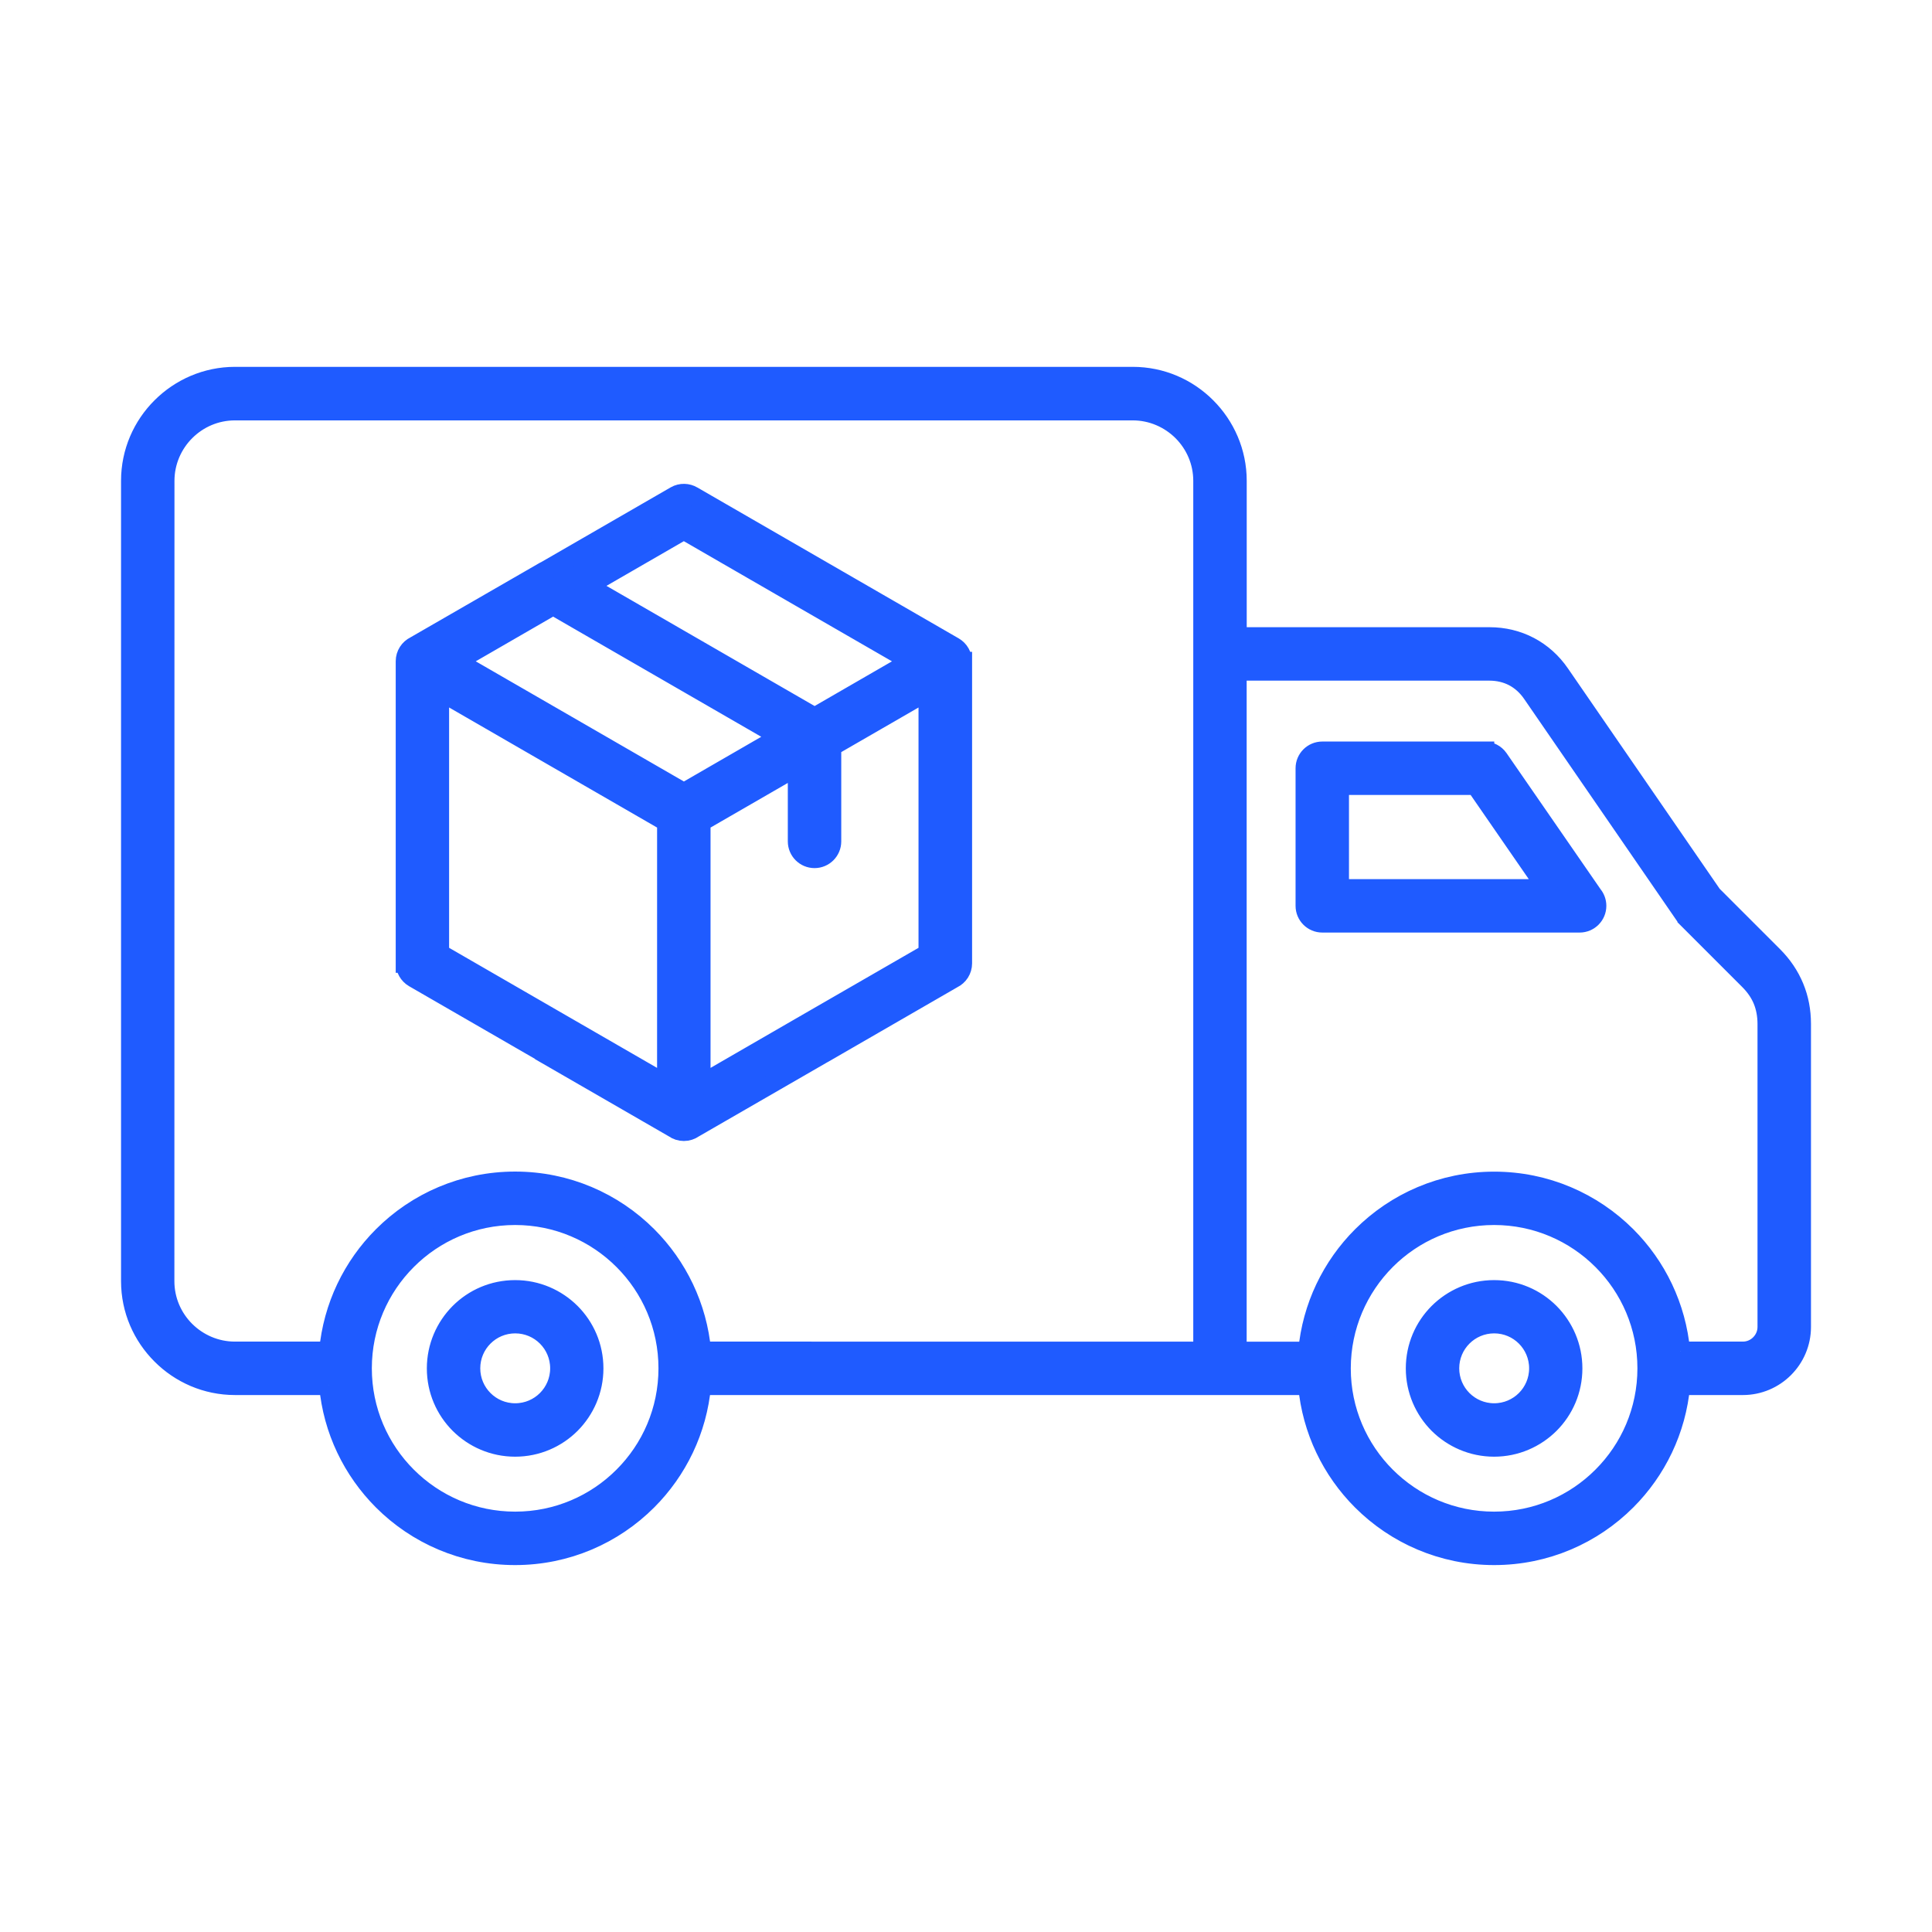<?xml version="1.0" encoding="UTF-8"?> <svg xmlns="http://www.w3.org/2000/svg" viewBox="0 0 100 100" fill-rule="evenodd"><path d="m34.582 70.824c0-2.188-0.887-4.168-2.32-5.598-1.434-1.434-3.414-2.32-5.598-2.32-2.188 0-4.168 0.887-5.598 2.32-1.434 1.434-2.32 3.414-2.32 5.598 0 2.188 0.887 4.168 2.32 5.598 1.434 1.434 3.414 2.32 5.598 2.32 2.188 0 4.168-0.887 5.598-2.32 1.434-1.43 2.32-3.41 2.32-5.598zm-6.398-41.258c0.016-0.012 0.035-0.02 0.055-0.027h0.004l6.719-3.879c0.285-0.164 0.625-0.148 0.887 0.008l6.758 3.902 6.766 3.906c0.281 0.164 0.438 0.457 0.438 0.762h0.004v15.625c0 0.348-0.203 0.652-0.496 0.793l-6.711 3.875c-0.016 0.008-0.031 0.02-0.051 0.027l-6.648 3.836c-0.145 0.102-0.32 0.164-0.512 0.164-0.191 0-0.367-0.059-0.512-0.164l-6.695-3.863v-0.012l-6.766-3.906c-0.281-0.164-0.438-0.457-0.438-0.762h-0.004v-15.625c0-0.348 0.203-0.652 0.496-0.793zm2.207 0.758 11.773 6.797 5.004-2.891-5.449-3.144-6.324-3.652zm12.652 8.316v4.91c0 0.488-0.395 0.883-0.883 0.883-0.488 0-0.883-0.395-0.883-0.883v-3.891l-5 2.887v13.594l5.394-3.117c0.016-0.012 0.031-0.02 0.047-0.027l6.324-3.648v-13.594zm-2.641-0.504-11.773-6.797-5.004 2.891 11.773 6.797zm-5.891 4.41-11.766-6.793v13.594l6.324 3.652 5.441 3.141zm-7.848 32.352c-1.125 0-2.141-0.457-2.879-1.191-0.738-0.738-1.191-1.754-1.191-2.879s0.457-2.141 1.191-2.879c0.738-0.738 1.754-1.191 2.879-1.191s2.141 0.457 2.879 1.191c0.738 0.738 1.191 1.754 1.191 2.879s-0.457 2.141-1.191 2.879c-0.734 0.734-1.754 1.191-2.879 1.191zm-1.629-2.441c-0.418-0.418-0.676-0.996-0.676-1.633s0.258-1.215 0.676-1.633c0.418-0.418 0.996-0.676 1.633-0.676s1.215 0.258 1.633 0.676c0.418 0.418 0.676 0.996 0.676 1.633s-0.258 1.215-0.676 1.633-0.996 0.676-1.633 0.676c-0.641 0-1.215-0.258-1.633-0.676zm11.273-2.516c-0.211-2.32-1.238-4.406-2.797-5.965-1.754-1.754-4.172-2.836-6.848-2.836-2.672 0-5.094 1.082-6.848 2.836-1.559 1.559-2.586 3.641-2.797 5.965h-4.859c-0.996 0-1.906-0.41-2.566-1.066-0.66-0.66-1.066-1.566-1.066-2.562l0.004-41.426c0-0.996 0.41-1.906 1.066-2.562 0.66-0.66 1.566-1.066 2.566-1.066h46.469c0.996 0 1.906 0.41 2.566 1.066 0.66 0.66 1.066 1.566 1.066 2.562v45.055zm-19.285 1.766h-4.859c-1.484 0-2.836-0.605-3.812-1.586-0.98-0.977-1.586-2.324-1.586-3.809v-41.426c0-1.484 0.605-2.836 1.586-3.812 0.977-0.977 2.328-1.586 3.812-1.586h46.469c1.484 0 2.836 0.605 3.812 1.586 0.977 0.977 1.586 2.328 1.586 3.812v8.078h13.066c0.746 0 1.445 0.172 2.07 0.5 0.621 0.328 1.16 0.805 1.582 1.422l7.875 11.438 3.16 3.16c0.477 0.477 0.84 1.016 1.086 1.609s0.367 1.227 0.367 1.902v15.688c0 0.832-0.34 1.59-0.887 2.137-0.547 0.547-1.305 0.887-2.137 0.887h-3.231c-0.211 2.32-1.238 4.406-2.797 5.965-1.754 1.754-4.172 2.836-6.848 2.836-2.672 0-5.094-1.082-6.848-2.836-1.559-1.559-2.586-3.644-2.797-5.965h-31.387c-0.211 2.32-1.238 4.406-2.797 5.965-1.754 1.754-4.172 2.836-6.848 2.836-2.672 0-5.094-1.082-6.848-2.836-1.555-1.559-2.586-3.641-2.793-5.965zm60.312 3.191c1.125 0 2.141-0.457 2.879-1.191 0.738-0.738 1.191-1.754 1.191-2.879s-0.457-2.141-1.191-2.879c-0.738-0.738-1.754-1.191-2.879-1.191s-2.141 0.457-2.879 1.191c-0.738 0.738-1.191 1.754-1.191 2.879s0.457 2.141 1.191 2.879c0.738 0.734 1.758 1.191 2.879 1.191zm-1.629-2.441c0.418 0.418 0.996 0.676 1.633 0.676 0.637 0 1.215-0.258 1.633-0.676 0.418-0.418 0.676-0.996 0.676-1.633s-0.258-1.215-0.676-1.633c-0.418-0.418-0.996-0.676-1.633-0.676-0.637 0-1.215 0.258-1.633 0.676-0.418 0.418-0.676 0.996-0.676 1.633s0.258 1.215 0.676 1.633zm9.547-1.633c0-2.188-0.887-4.168-2.32-5.598-1.434-1.434-3.414-2.32-5.598-2.32-2.188 0-4.168 0.887-5.598 2.32-1.43 1.434-2.316 3.41-2.32 5.594v0.008c0 2.184 0.887 4.164 2.32 5.594 1.434 1.434 3.414 2.32 5.598 2.32 2.188 0 4.168-0.887 5.598-2.32 1.434-1.43 2.32-3.41 2.32-5.598zm1.727-0.883h3.231c0.344 0 0.66-0.141 0.887-0.371 0.23-0.23 0.371-0.543 0.371-0.887v-15.684c0-0.449-0.078-0.863-0.23-1.234-0.152-0.367-0.387-0.711-0.707-1.031l-3.207-3.207v-0.004c-0.035-0.035-0.07-0.078-0.102-0.121l-7.926-11.516c-0.262-0.379-0.586-0.668-0.957-0.863-0.367-0.191-0.789-0.293-1.25-0.293h-13.062v35.215h3.668c0.211-2.32 1.238-4.406 2.797-5.965 1.754-1.754 4.172-2.836 6.848-2.836 2.672 0 5.094 1.082 6.848 2.836 1.555 1.555 2.582 3.641 2.793 5.961zm-17.656-23.938h10.758l-3.699-5.356h-7.059zm12.438 1.766c0.488 0 0.883-0.395 0.883-0.883 0-0.211-0.074-0.406-0.199-0.559l-4.879-7.062c-0.172-0.246-0.445-0.379-0.723-0.379v-0.004h-8.402c-0.488 0-0.883 0.395-0.883 0.883v7.121c0 0.488 0.395 0.883 0.883 0.883z" fill-rule="evenodd" fill="#1f5bff" stroke-width="1" stroke="#1f5bff"></path></svg> 